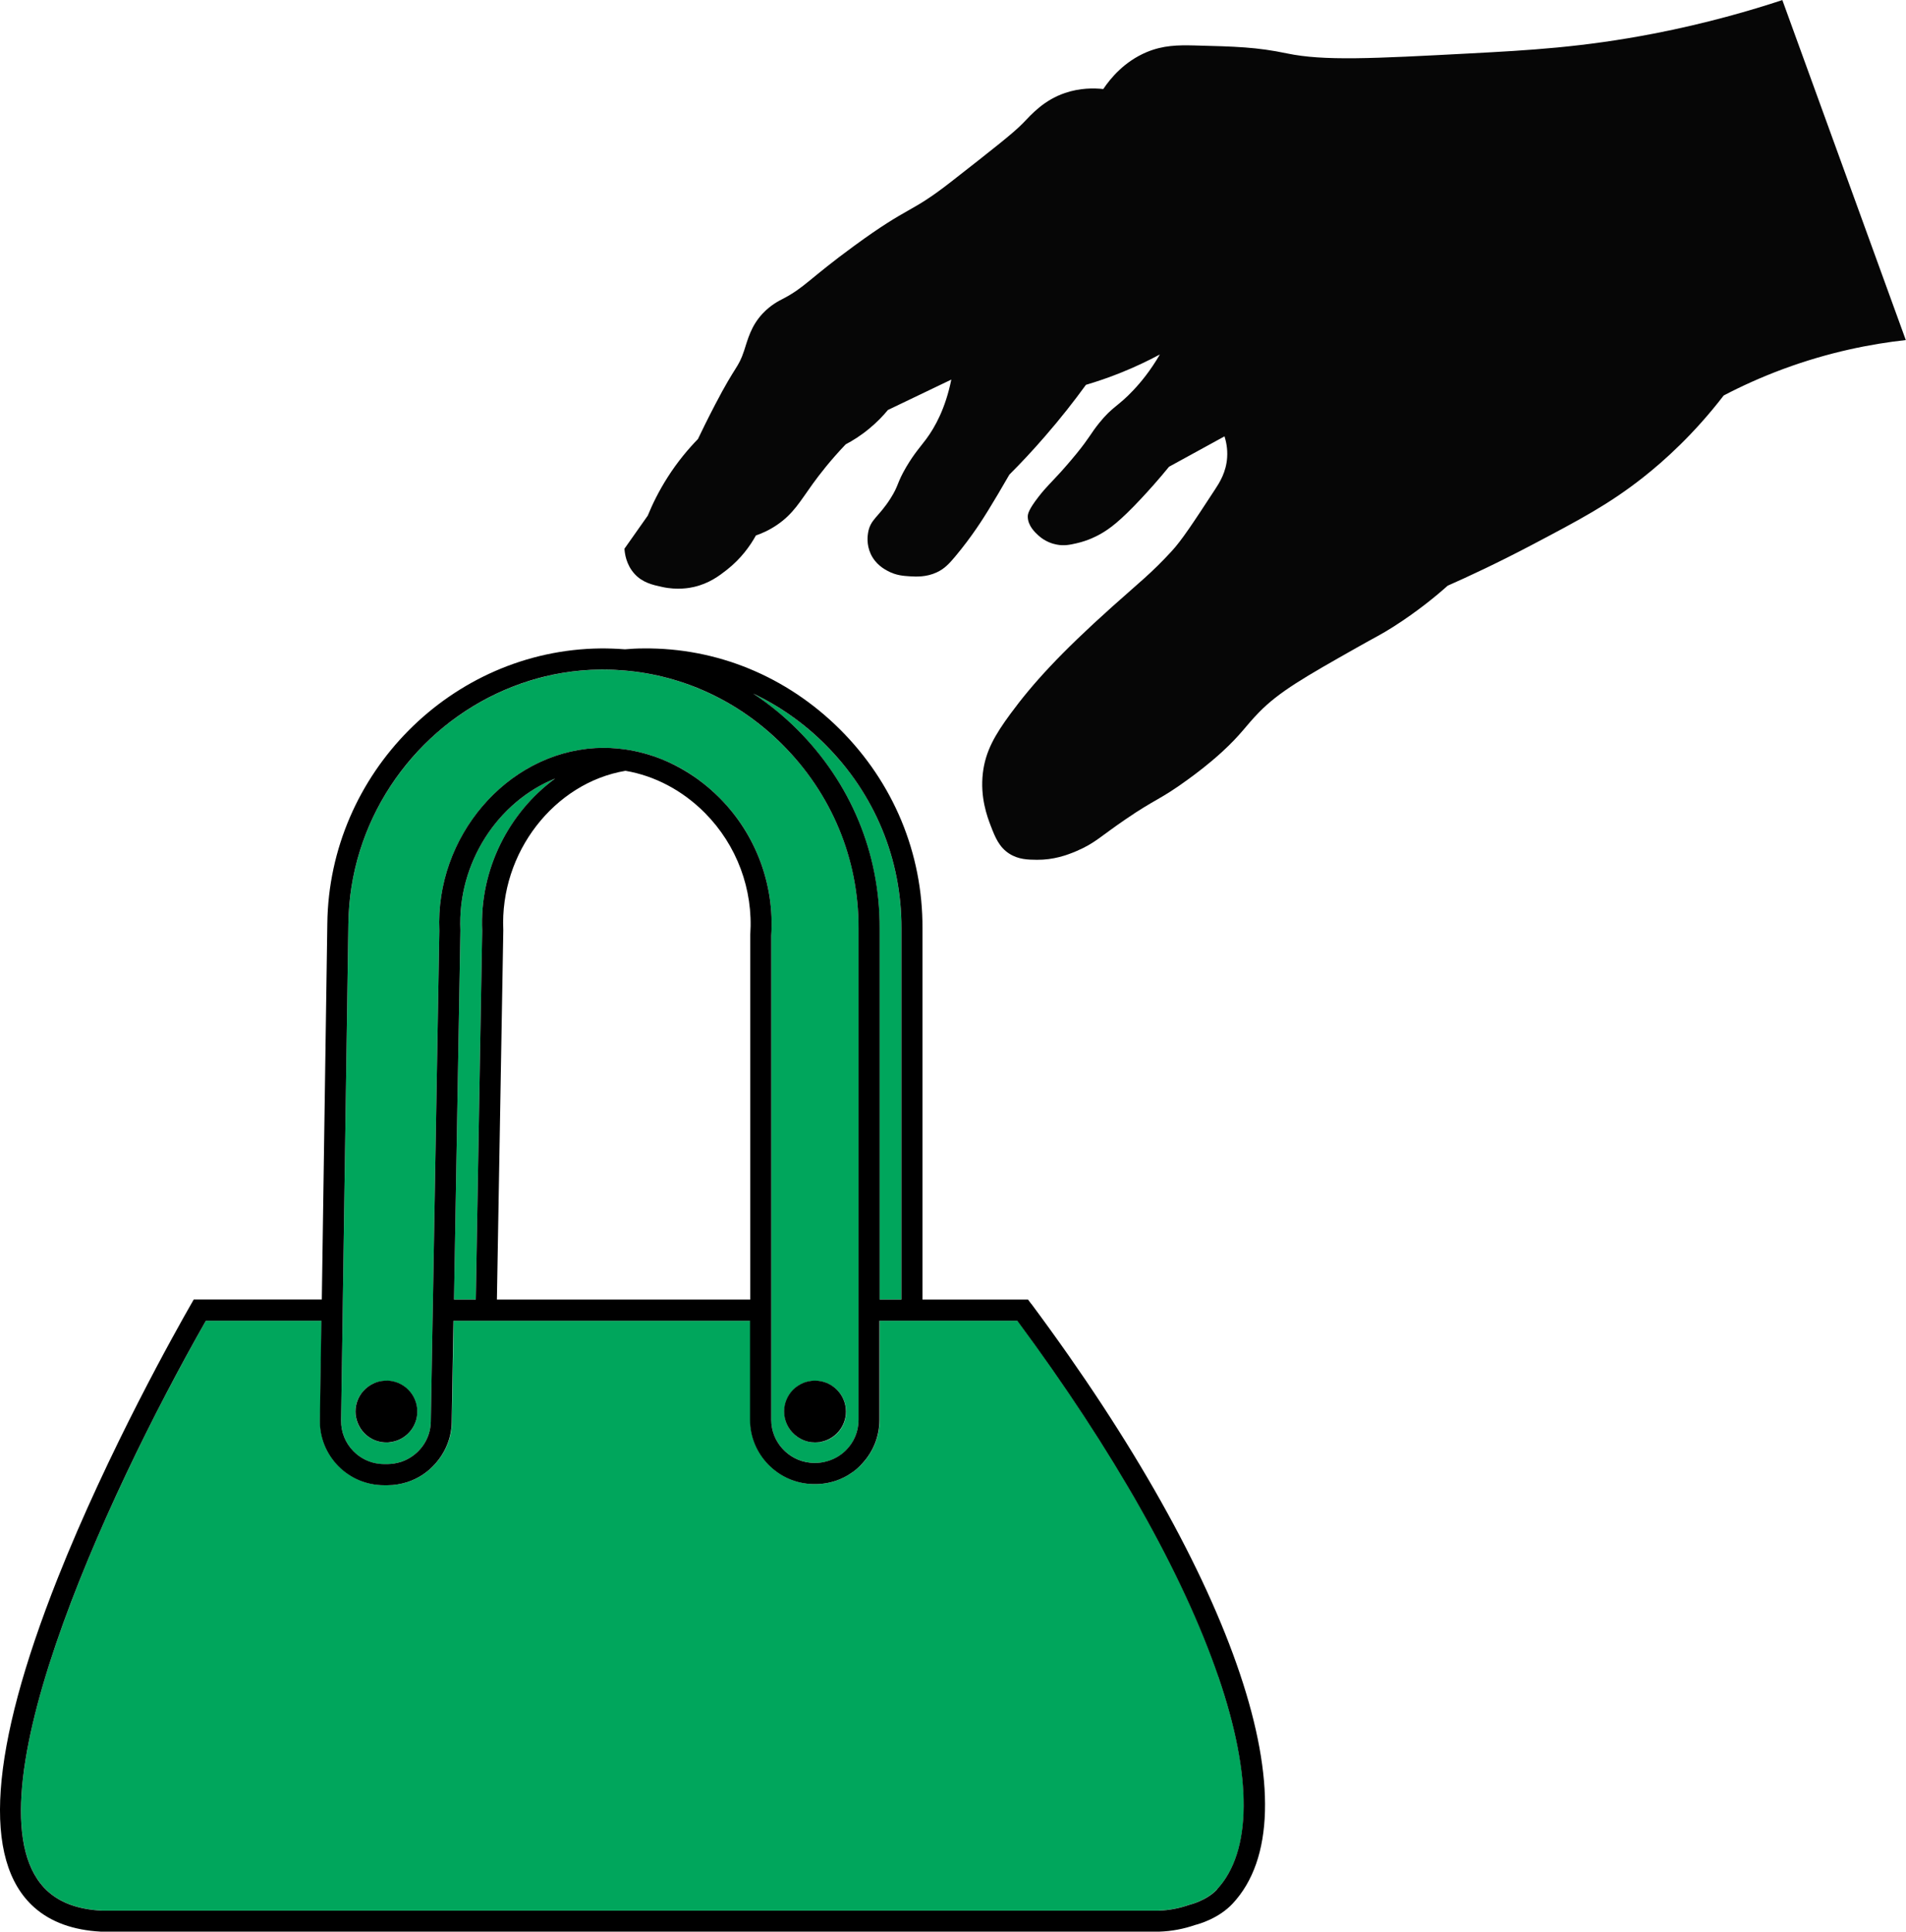 <?xml version="1.0" encoding="UTF-8"?>
<svg xmlns="http://www.w3.org/2000/svg" viewBox="0 0 283.46 287.27">
  <defs>
    <style>.cls-1{fill:#00a65c;}.cls-2{fill:#060606;}</style>
  </defs>
  <g id="Ebene_5">
    <g>
      <path class="cls-1" d="M130.81,138.05v55.22h3.24v-55.23c.05-10.32-3.99-20.04-11.38-27.37-3.18-3.16-6.78-5.69-10.67-7.53,2.31,1.52,4.49,3.3,6.51,5.3,7.98,7.94,12.35,18.45,12.3,29.61Z"></path>
      <path class="cls-1" d="M82.56,115.78c-8.49,3.41-14.55,12.53-14.09,22.54v.05l-.95,54.9h3.24l.95-54.85c-.4-9.15,4.03-17.65,10.85-22.64Z"></path>
      <path class="cls-1" d="M181.23,249.36c-5.27-15.34-15.6-33.64-29.91-52.96h-20.5v14.74c0,2.38-.87,4.6-2.44,6.36-.14,.16-.28,.32-.43,.47-.42,.41-.88,.77-1.35,1.1-.68,.46-1.42,.83-2.19,1.1-1.06,.37-2.18,.56-3.34,.53h-.15c-5.16-.12-9.35-4.4-9.35-9.55v-14.74h-44.1l-.26,15.08c-.04,2.38-.98,4.55-2.47,6.2-.54,.6-1.14,1.13-1.81,1.58-.72,.48-1.51,.86-2.35,1.13-.92,.3-1.9,.46-2.91,.46h-.53c-2.58,0-4.99-1.01-6.8-2.84-1.81-1.83-2.78-4.26-2.74-6.84l.22-14.78H30.63c-15.08,26.46-36.55,73.3-23.44,84.92,1.92,1.7,4.51,2.62,7.93,2.81H172.34c1.53-.06,3.01-.34,4.42-.84l.18-.05s2.48-.59,4.06-2.28c5.22-5.58,5.3-16.8,.21-31.6Z"></path>
      <path class="cls-1" d="M56.41,217.69c.24,.03,.48,.04,.72,.04h.53c.34,0,.67-.03,1-.09,.68-.11,1.32-.32,1.92-.63,2.03-1.05,3.45-3.16,3.49-5.58l.26-15.03,.03-1.57,.03-1.57,.95-54.85c-.61-13.95,10-26.38,23.19-27.16,1.5-.09,3-.01,4.48,.2,1.84,.27,3.66,.75,5.41,1.46,1.88,.75,3.68,1.75,5.36,2.98,1.15,.83,2.25,1.76,3.27,2.8,5.36,5.41,8.15,12.86,7.65,20.46v72c0,3.27,2.52,6.01,5.72,6.37,.18,.02,.37,.04,.55,.04h.16c.49,.01,.97-.04,1.44-.13,.64-.13,1.25-.36,1.82-.68,.49-.27,.95-.61,1.36-1.01,1.24-1.22,1.93-2.84,1.93-4.58v-73.11c.05-10.32-3.99-20.04-11.38-27.37-6.43-6.39-14.61-10.2-23.35-10.95-1.06-.09-2.13-.15-3.21-.15-.13,0-.27,0-.4,0-1.93,.02-3.83,.19-5.69,.5-3.46,.58-6.76,1.64-9.85,3.1-12.8,6.07-21.81,19.16-21.99,34.21l-.82,55.88-.02,1.57-.02,1.57-.22,14.83c-.03,1.73,.63,3.36,1.84,4.59,1.04,1.06,2.39,1.71,3.84,1.87Zm65.6-3.25c-.26,.05-.52,.07-.79,.07-.35,0-.68-.04-1.01-.11-.75-.17-1.42-.52-1.98-1-.98-.84-1.6-2.09-1.6-3.48,0-1.25,.5-2.39,1.32-3.22,.44-.45,.97-.81,1.57-1.04,.49-.2,1.02-.31,1.57-.32,.05,0,.09,0,.14,0,2.54,0,4.6,2.06,4.6,4.6,0,2.27-1.64,4.15-3.8,4.52Zm-64.07,.05c-.16,.02-.32,.03-.48,.03-.47,0-.92-.07-1.35-.2-.77-.24-1.45-.67-1.99-1.24-.78-.82-1.26-1.93-1.26-3.15s.44-2.24,1.16-3.05c.44-.49,.98-.89,1.59-1.16,.49-.21,1.02-.34,1.57-.38,.09,0,.18-.01,.27-.01,2.54,0,4.6,2.06,4.6,4.6,0,2.38-1.8,4.33-4.11,4.57Z"></path>
    </g>
    <g>
      <path d="M153.36,193.9l-.47-.63h-15.7v-55.22c.05-11.16-4.32-21.67-12.3-29.61-7.91-7.86-18.28-12.13-29.21-12.01-.92,0-1.84,.05-2.74,.13-1.2-.09-2.41-.14-3.63-.13-22.14,.24-40.36,18.59-40.63,40.91l-.82,55.92H28.81l-.45,.79c-1.98,3.45-12.23,21.61-19.79,40.68-10.12,25.54-11.28,42-3.47,48.93,2.44,2.17,5.77,3.38,9.88,3.6H172.43c1.83-.06,3.61-.4,5.31-.99,.6-.15,3.51-.97,5.57-3.17,12.33-13.18,.58-48.2-29.94-89.21Zm-30.68-83.23c7.38,7.34,11.42,17.06,11.38,27.37v55.23h-3.24v-55.22c.05-11.16-4.32-21.67-12.3-29.61-2.02-2.01-4.2-3.78-6.51-5.3,3.89,1.84,7.5,4.37,10.67,7.53Zm-29.73-10.95c8.74,.75,16.93,4.56,23.35,10.95,7.38,7.34,11.42,17.06,11.38,27.37v73.11c0,1.74-.68,3.36-1.93,4.58-.41,.4-.87,.74-1.36,1.01-.57,.32-1.18,.54-1.82,.68-.47,.1-.95,.15-1.44,.14h-.16c-.19,0-.37-.02-.55-.04-3.2-.35-5.72-3.1-5.72-6.37v-72c.5-7.59-2.29-15.05-7.65-20.46-1.03-1.04-2.12-1.97-3.27-2.8-1.69-1.22-3.49-2.22-5.36-2.98-1.75-.7-3.57-1.19-5.41-1.46-1.48-.21-2.99-.29-4.48-.2-13.2,.78-23.81,13.21-23.19,27.16l-.95,54.85-.03,1.57-.03,1.57-.26,15.03c-.04,2.43-1.46,4.53-3.49,5.58-.59,.31-1.24,.52-1.92,.63-.33,.05-.66,.09-1,.09h-.53c-.24,0-.48-.02-.72-.04-1.45-.16-2.8-.81-3.84-1.87-1.21-1.23-1.87-2.86-1.84-4.59l.22-14.83,.02-1.57,.02-1.57,.82-55.88c.18-15.05,9.19-28.14,21.99-34.21,3.09-1.46,6.39-2.53,9.85-3.1,1.86-.31,3.76-.48,5.69-.5,.13,0,.27,0,.4,0,1.08,0,2.15,.06,3.21,.15Zm-19.05,93.55l.95-54.9v-.05c-.53-11.55,7.61-21.91,18.17-23.69,4.32,.73,8.48,2.9,11.82,6.27,4.74,4.78,7.2,11.37,6.74,18.09v54.28h-37.67Zm-2.19-54.85l-.95,54.85h-3.24l.95-54.9v-.05c-.46-10.01,5.6-19.13,14.09-22.54-6.82,4.98-11.26,13.48-10.85,22.64Zm109.31,142.55c-1.58,1.69-4.04,2.27-4.06,2.28l-.18,.05c-1.41,.5-2.9,.78-4.42,.84H15.11c-3.42-.19-6.01-1.11-7.93-2.81-13.1-11.62,8.36-58.46,23.44-84.92h17.17l-.22,14.78c-.04,2.58,.94,5,2.74,6.84,1.81,1.83,4.22,2.84,6.8,2.84h.53c1.01,0,1.99-.17,2.91-.46,.84-.27,1.63-.65,2.35-1.13,.67-.45,1.28-.98,1.81-1.58,1.49-1.65,2.43-3.82,2.47-6.2l.26-15.08h44.1v14.74c0,5.15,4.19,9.43,9.35,9.54h.15c1.16,.03,2.28-.16,3.34-.52,.77-.27,1.51-.63,2.19-1.1,.48-.32,.93-.68,1.35-1.1,.15-.15,.29-.31,.43-.47,1.57-1.75,2.44-3.98,2.44-6.36v-14.74h20.5c14.31,19.32,24.65,37.62,29.91,52.96,5.08,14.8,5,26.02-.21,31.6Z"></path>
      <path d="M57.46,205.32c-.09,0-.18,0-.27,.01-.56,.03-1.09,.16-1.57,.38-.61,.27-1.15,.67-1.59,1.16-.72,.81-1.16,1.88-1.16,3.05s.48,2.33,1.26,3.15c.54,.57,1.22,1.01,1.99,1.24,.43,.13,.88,.2,1.35,.2,.16,0,.32,0,.48-.03,2.31-.24,4.11-2.19,4.11-4.57,0-2.54-2.06-4.6-4.6-4.6Z"></path>
      <path d="M118.23,213.4c.56,.48,1.24,.83,1.98,1,.32,.07,.66,.11,1.01,.11,.27,0,.54-.03,.79-.07,2.16-.38,3.8-2.26,3.8-4.52,0-2.54-2.06-4.6-4.6-4.6-.05,0-.09,0-.14,0-.55,.02-1.08,.13-1.57,.32-.59,.24-1.13,.6-1.57,1.04-.81,.83-1.32,1.97-1.32,3.22,0,1.39,.62,2.64,1.6,3.48Z"></path>
    </g>
  </g>
  <g id="Ebene_2">
    <path class="cls-2" d="M245.98,4.99c-10.62,2.06-18.69,2.49-27.3,2.95-14.55,.77-21.82,1.15-27.3,0-4.48-.94-7.57-1.02-13.75-1.18-2.47-.06-4.63-.03-7.07,.98-3.38,1.41-5.43,3.94-6.48,5.5-1.42-.15-3.47-.17-5.7,.59-3.1,1.06-4.9,3.08-6.28,4.52-1.37,1.42-4.45,3.83-10.6,8.64-6.29,4.92-6.02,3.39-14.53,9.62-6.66,4.87-7.28,6.14-10.6,7.86-.51,.26-1.75,.88-2.95,2.16-1.75,1.87-2.21,3.86-2.75,5.5-.88,2.67-1.2,2.04-4.32,8.05-1.14,2.18-2.01,3.98-2.55,5.11-1.39,1.43-3,3.31-4.52,5.7-1.32,2.07-2.26,4.02-2.95,5.7-1.15,1.64-2.3,3.27-3.46,4.91,.04,.68,.24,2.35,1.49,3.73,1.2,1.33,2.71,1.65,4.12,1.96,2.27,.5,4.11,.14,4.71,0,2.27-.52,3.75-1.64,4.91-2.55,2.11-1.66,3.47-3.57,4.32-5.11,.76-.26,1.91-.73,3.14-1.57,2.43-1.65,3.46-3.54,5.3-6.09,1.05-1.45,2.65-3.52,4.91-5.89,1.03-.54,2.26-1.3,3.53-2.36,1.15-.95,2.06-1.91,2.75-2.75,3.14-1.51,6.28-3.01,9.43-4.52-.88,4.32-2.43,7.08-3.73,8.84-.83,1.12-1.74,2.08-2.95,4.12-1.46,2.48-1.1,2.73-2.36,4.71-1.78,2.81-3,3.08-3.34,5.11-.06,.38-.27,1.71,.39,3.14,.71,1.54,2,2.26,2.55,2.55,1.25,.67,2.38,.73,3.34,.79,.88,.05,2.38,.13,3.93-.59,1.13-.52,1.83-1.26,2.75-2.36,2.54-3.03,4.23-5.77,4.91-6.87,.84-1.37,1.92-3.17,3.14-5.3,1.73-1.73,3.51-3.63,5.3-5.7,2.29-2.63,4.31-5.21,6.09-7.66,1.59-.47,3.31-1.05,5.11-1.77,2.2-.88,4.16-1.82,5.89-2.75-1.42,2.44-2.86,4.17-3.93,5.3-2.3,2.46-3.09,2.4-5.11,4.91-1.25,1.55-1.39,2.12-3.34,4.52-1.21,1.48-2.36,2.75-2.36,2.75-1.47,1.62-2.19,2.24-3.34,3.73-1.51,1.95-1.58,2.57-1.57,2.95,.03,1.33,1.08,2.3,1.57,2.75,1.02,.94,2.15,1.26,2.75,1.37,1.1,.21,1.95,.03,2.95-.2,1.71-.39,2.96-1.05,3.53-1.37,1.39-.79,2.9-1.89,6.09-5.3,1.1-1.18,2.53-2.76,4.12-4.71,2.75-1.51,5.5-3.01,8.25-4.52,.22,.71,.48,1.81,.39,3.14-.14,2.2-1.15,3.76-1.77,4.71-3.31,5.06-4.97,7.59-6.48,9.23-3.01,3.27-4.74,4.58-8.84,8.25-7.78,6.97-11.85,11.47-15.12,15.91-2.32,3.15-3.74,5.59-4.12,8.84-.42,3.6,.64,6.46,1.18,7.86,.65,1.69,1.24,3.15,2.75,4.12,1.36,.87,2.77,.9,4.12,.91,2.43,.02,4.4-.66,5.89-1.3,2.78-1.2,3.49-2.13,7.27-4.71,4.55-3.12,5.09-2.87,9.23-5.89,1.29-.94,3.03-2.23,5.11-4.12,2.93-2.69,3.48-3.82,5.5-5.89,3.03-3.11,6.86-5.28,14.53-9.62,2.94-1.67,3.5-1.87,5.5-3.14,3.57-2.28,6.28-4.51,8.05-6.09,3.03-1.34,7.41-3.37,12.57-6.09,6.98-3.68,11.46-6.04,16.5-10.02,3.14-2.48,7.52-6.39,11.98-12.18,2.6-1.36,5.55-2.71,8.84-3.93,6.83-2.53,13.1-3.74,18.24-4.31-6.12-16.85-12.24-33.7-18.36-50.56-4.64,1.53-11.17,3.44-19.13,4.99Z"></path>
  </g>
</svg>
